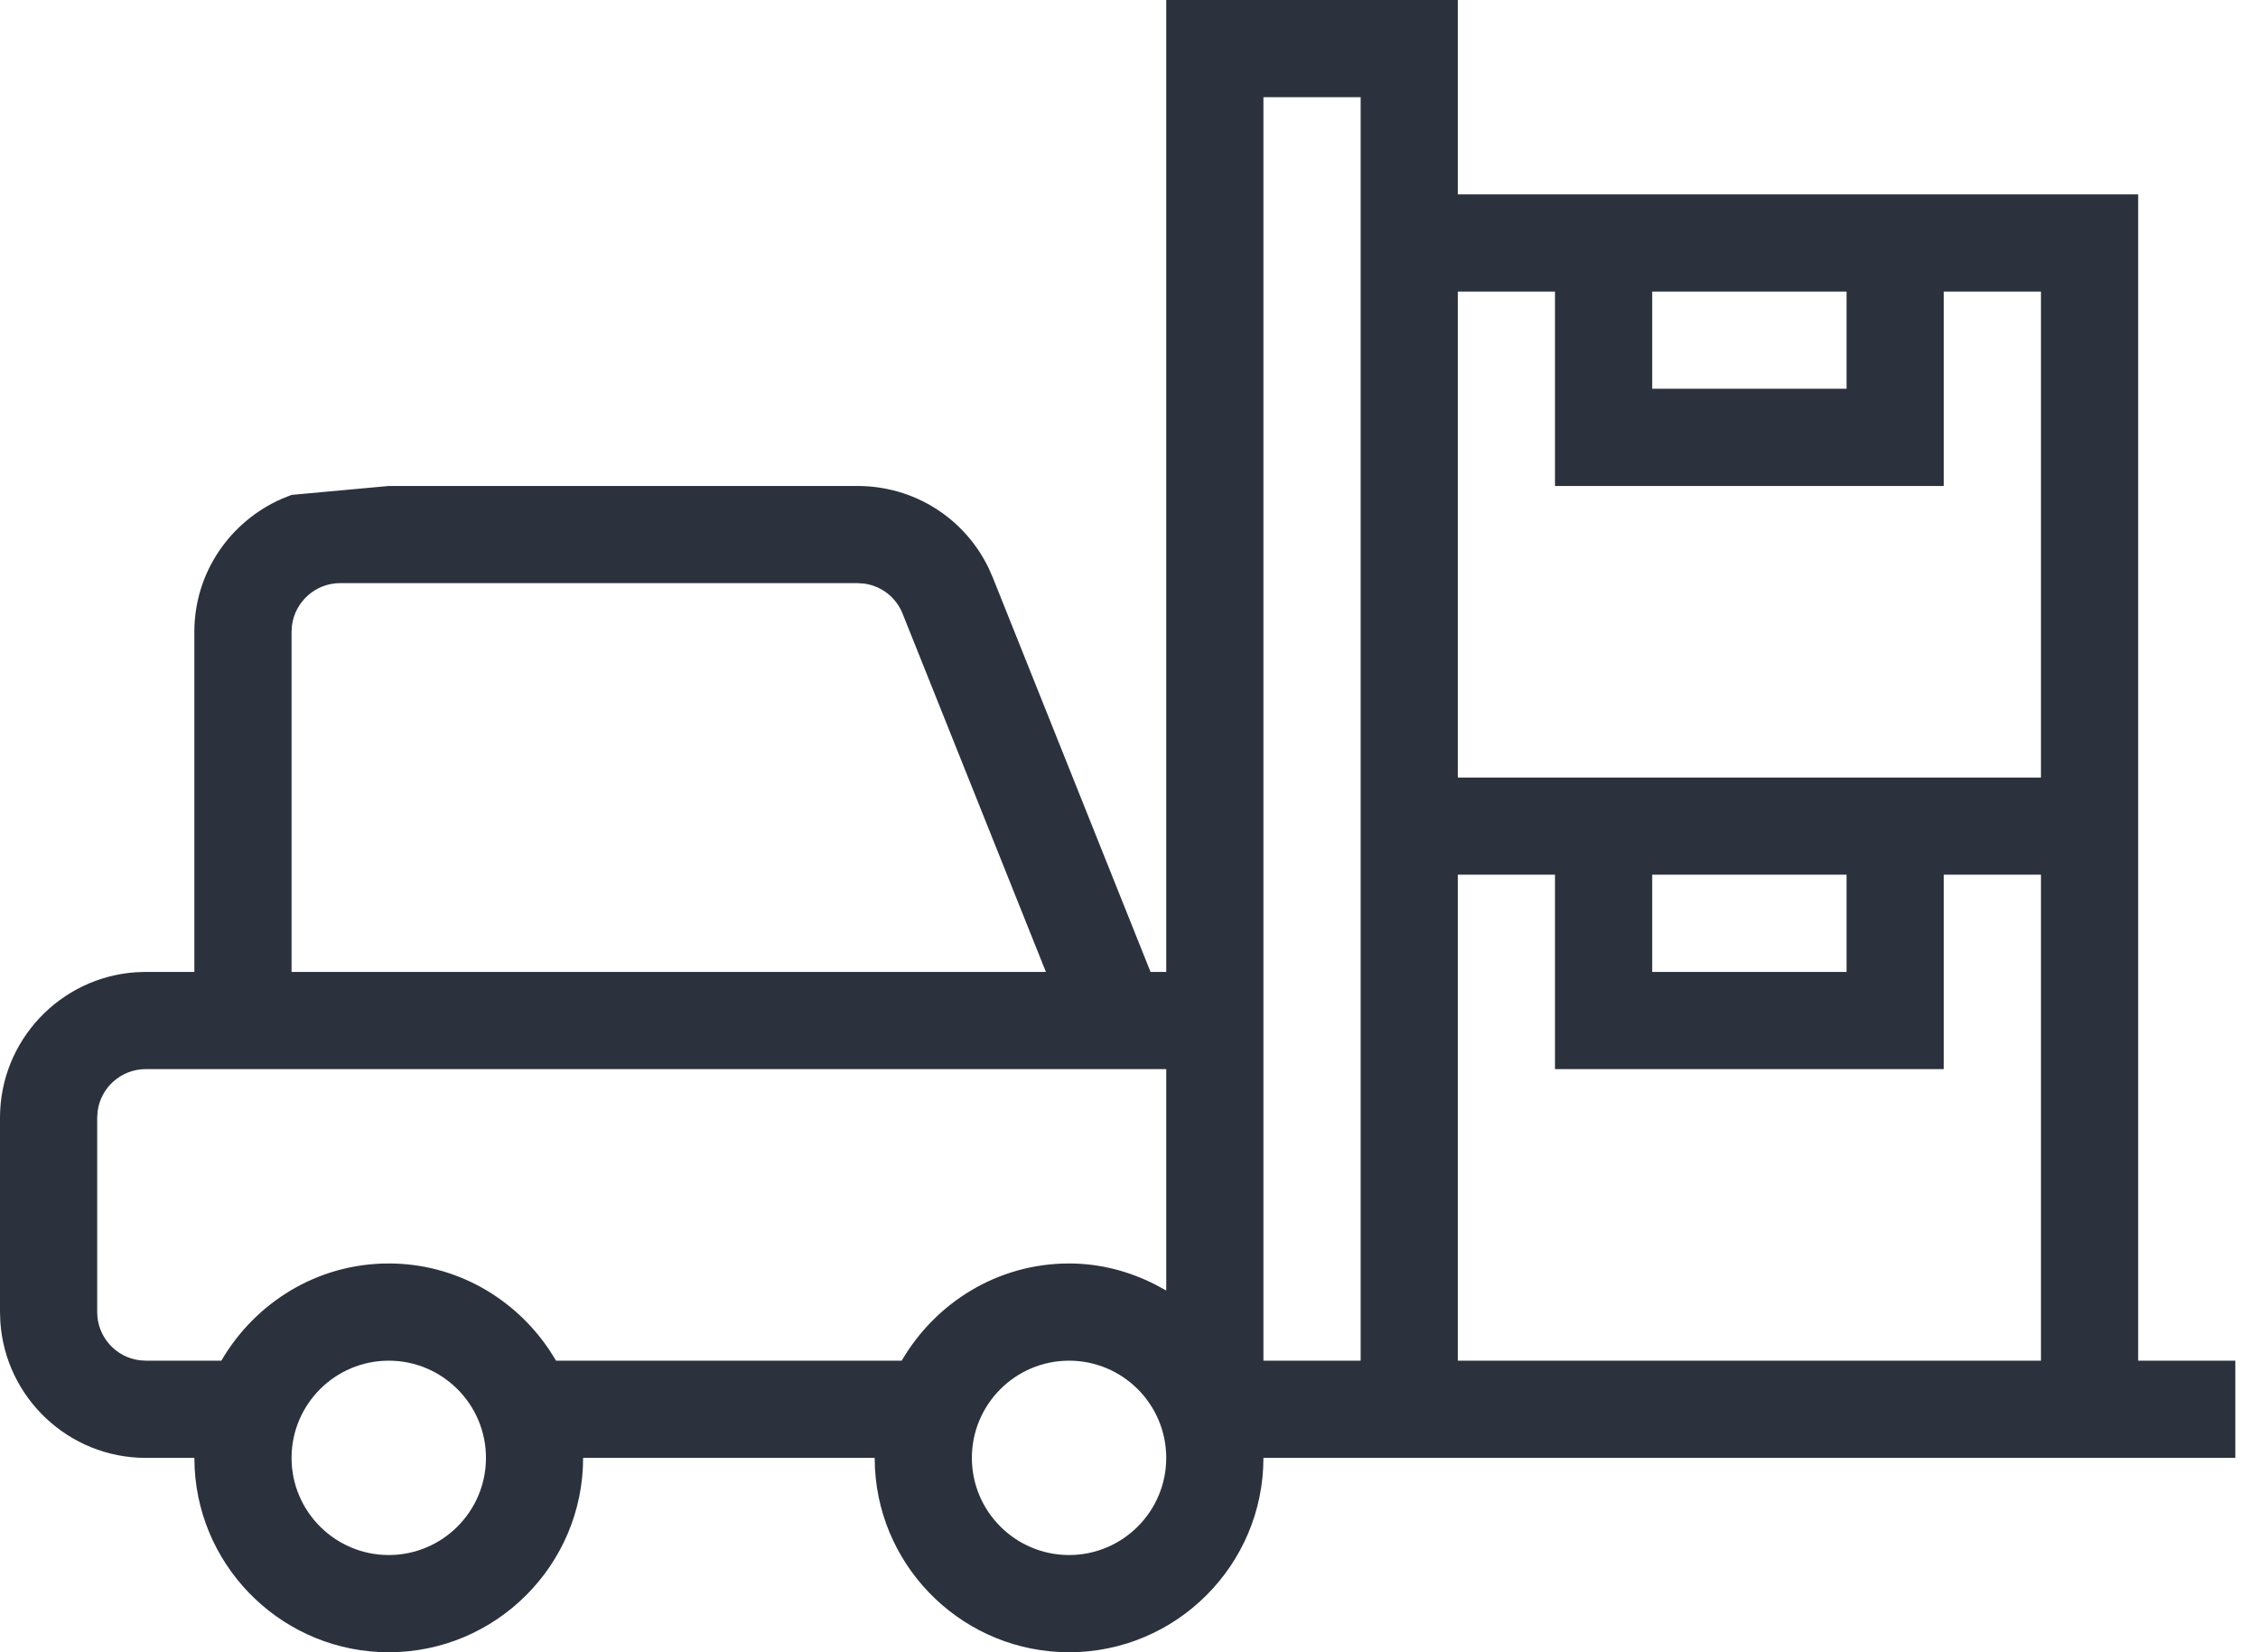 <?xml version="1.0" encoding="UTF-8"?>
<svg width="41px" height="30px" viewBox="0 0 41 30" version="1.1" xmlns="http://www.w3.org/2000/svg" xmlns:xlink="http://www.w3.org/1999/xlink">
    <title>icono-somos-tu-operador</title>
    <g id="Desktop" stroke="none" stroke-width="1" fill="none" fill-rule="evenodd">
        <g id="assets" transform="translate(-1104, -484)" fill="#2B323D" fill-rule="nonzero">
            <path d="M1111.059,492.824 L1119.57,492.824 C1120.594,492.824 1121.509,493.402 1121.95,494.312 L1122.027,494.487 L1124.891,501.647 L1125.176,501.647 L1125.176,484 L1130.471,484 L1130.471,487.529 L1142.824,487.529 L1142.824,508.706 L1144.588,508.706 L1144.588,510.471 L1126.941,510.471 C1126.941,512.417 1125.358,514 1123.412,514 C1121.532,514 1119.992,512.524 1119.888,510.671 L1119.882,510.471 L1114.588,510.471 C1114.588,512.417 1113.005,514 1111.059,514 C1109.179,514 1107.639,512.524 1107.535,510.671 L1107.529,510.471 L1106.647,510.471 C1105.246,510.471 1104.095,509.376 1104.006,507.997 L1104,507.824 L1104,504.294 C1104,502.893 1105.095,501.743 1106.473,501.653 L1106.647,501.647 L1107.529,501.647 L1107.529,495.471 C1107.529,494.389 1108.185,493.466 1109.116,493.057 L1109.294,492.986 L1111.059,492.824 Z M1111.059,508.706 C1110.086,508.706 1109.294,509.497 1109.294,510.471 C1109.294,511.444 1110.086,512.235 1111.059,512.235 C1112.032,512.235 1112.824,511.444 1112.824,510.471 C1112.824,509.497 1112.032,508.706 1111.059,508.706 Z M1123.412,508.706 C1122.439,508.706 1121.647,509.497 1121.647,510.471 C1121.647,511.444 1122.439,512.235 1123.412,512.235 C1124.385,512.235 1125.176,511.444 1125.176,510.471 C1125.176,509.497 1124.385,508.706 1123.412,508.706 Z M1125.176,503.412 L1106.647,503.412 C1106.198,503.412 1105.826,503.749 1105.772,504.183 L1105.765,504.294 L1105.765,507.824 C1105.765,508.273 1106.102,508.645 1106.537,508.699 L1106.647,508.706 L1108.019,508.706 C1108.631,507.656 1109.757,506.941 1111.058,506.941 C1112.282,506.941 1113.351,507.574 1113.983,508.524 L1114.097,508.706 L1120.373,508.706 C1120.985,507.656 1122.111,506.941 1123.412,506.941 C1123.977,506.941 1124.505,507.084 1124.977,507.324 L1125.176,507.432 L1125.176,503.412 Z M1128.706,485.765 L1126.941,485.765 L1126.941,508.706 L1128.706,508.706 L1128.706,485.765 Z M1132.235,499.882 L1130.471,499.882 L1130.471,508.706 L1141.059,508.706 L1141.059,499.882 L1139.294,499.882 L1139.294,503.412 L1132.235,503.412 L1132.235,499.882 Z M1137.529,499.882 L1134,499.882 L1134,501.647 L1137.529,501.647 L1137.529,499.882 Z M1119.57,494.588 L1110.176,494.588 C1109.728,494.588 1109.356,494.925 1109.301,495.36 L1109.294,495.471 L1109.294,501.647 L1122.991,501.647 L1120.389,495.142 C1120.27,494.844 1120.002,494.638 1119.689,494.596 L1119.57,494.588 Z M1132.235,489.294 L1130.471,489.294 L1130.471,498.118 L1141.059,498.118 L1141.059,489.294 L1139.294,489.294 L1139.294,492.824 L1132.235,492.824 L1132.235,489.294 Z M1137.529,489.294 L1134,489.294 L1134,491.059 L1137.529,491.059 L1137.529,489.294 Z" id="icono-somos-tu-operador"></path>
        </g>
    </g>
</svg>